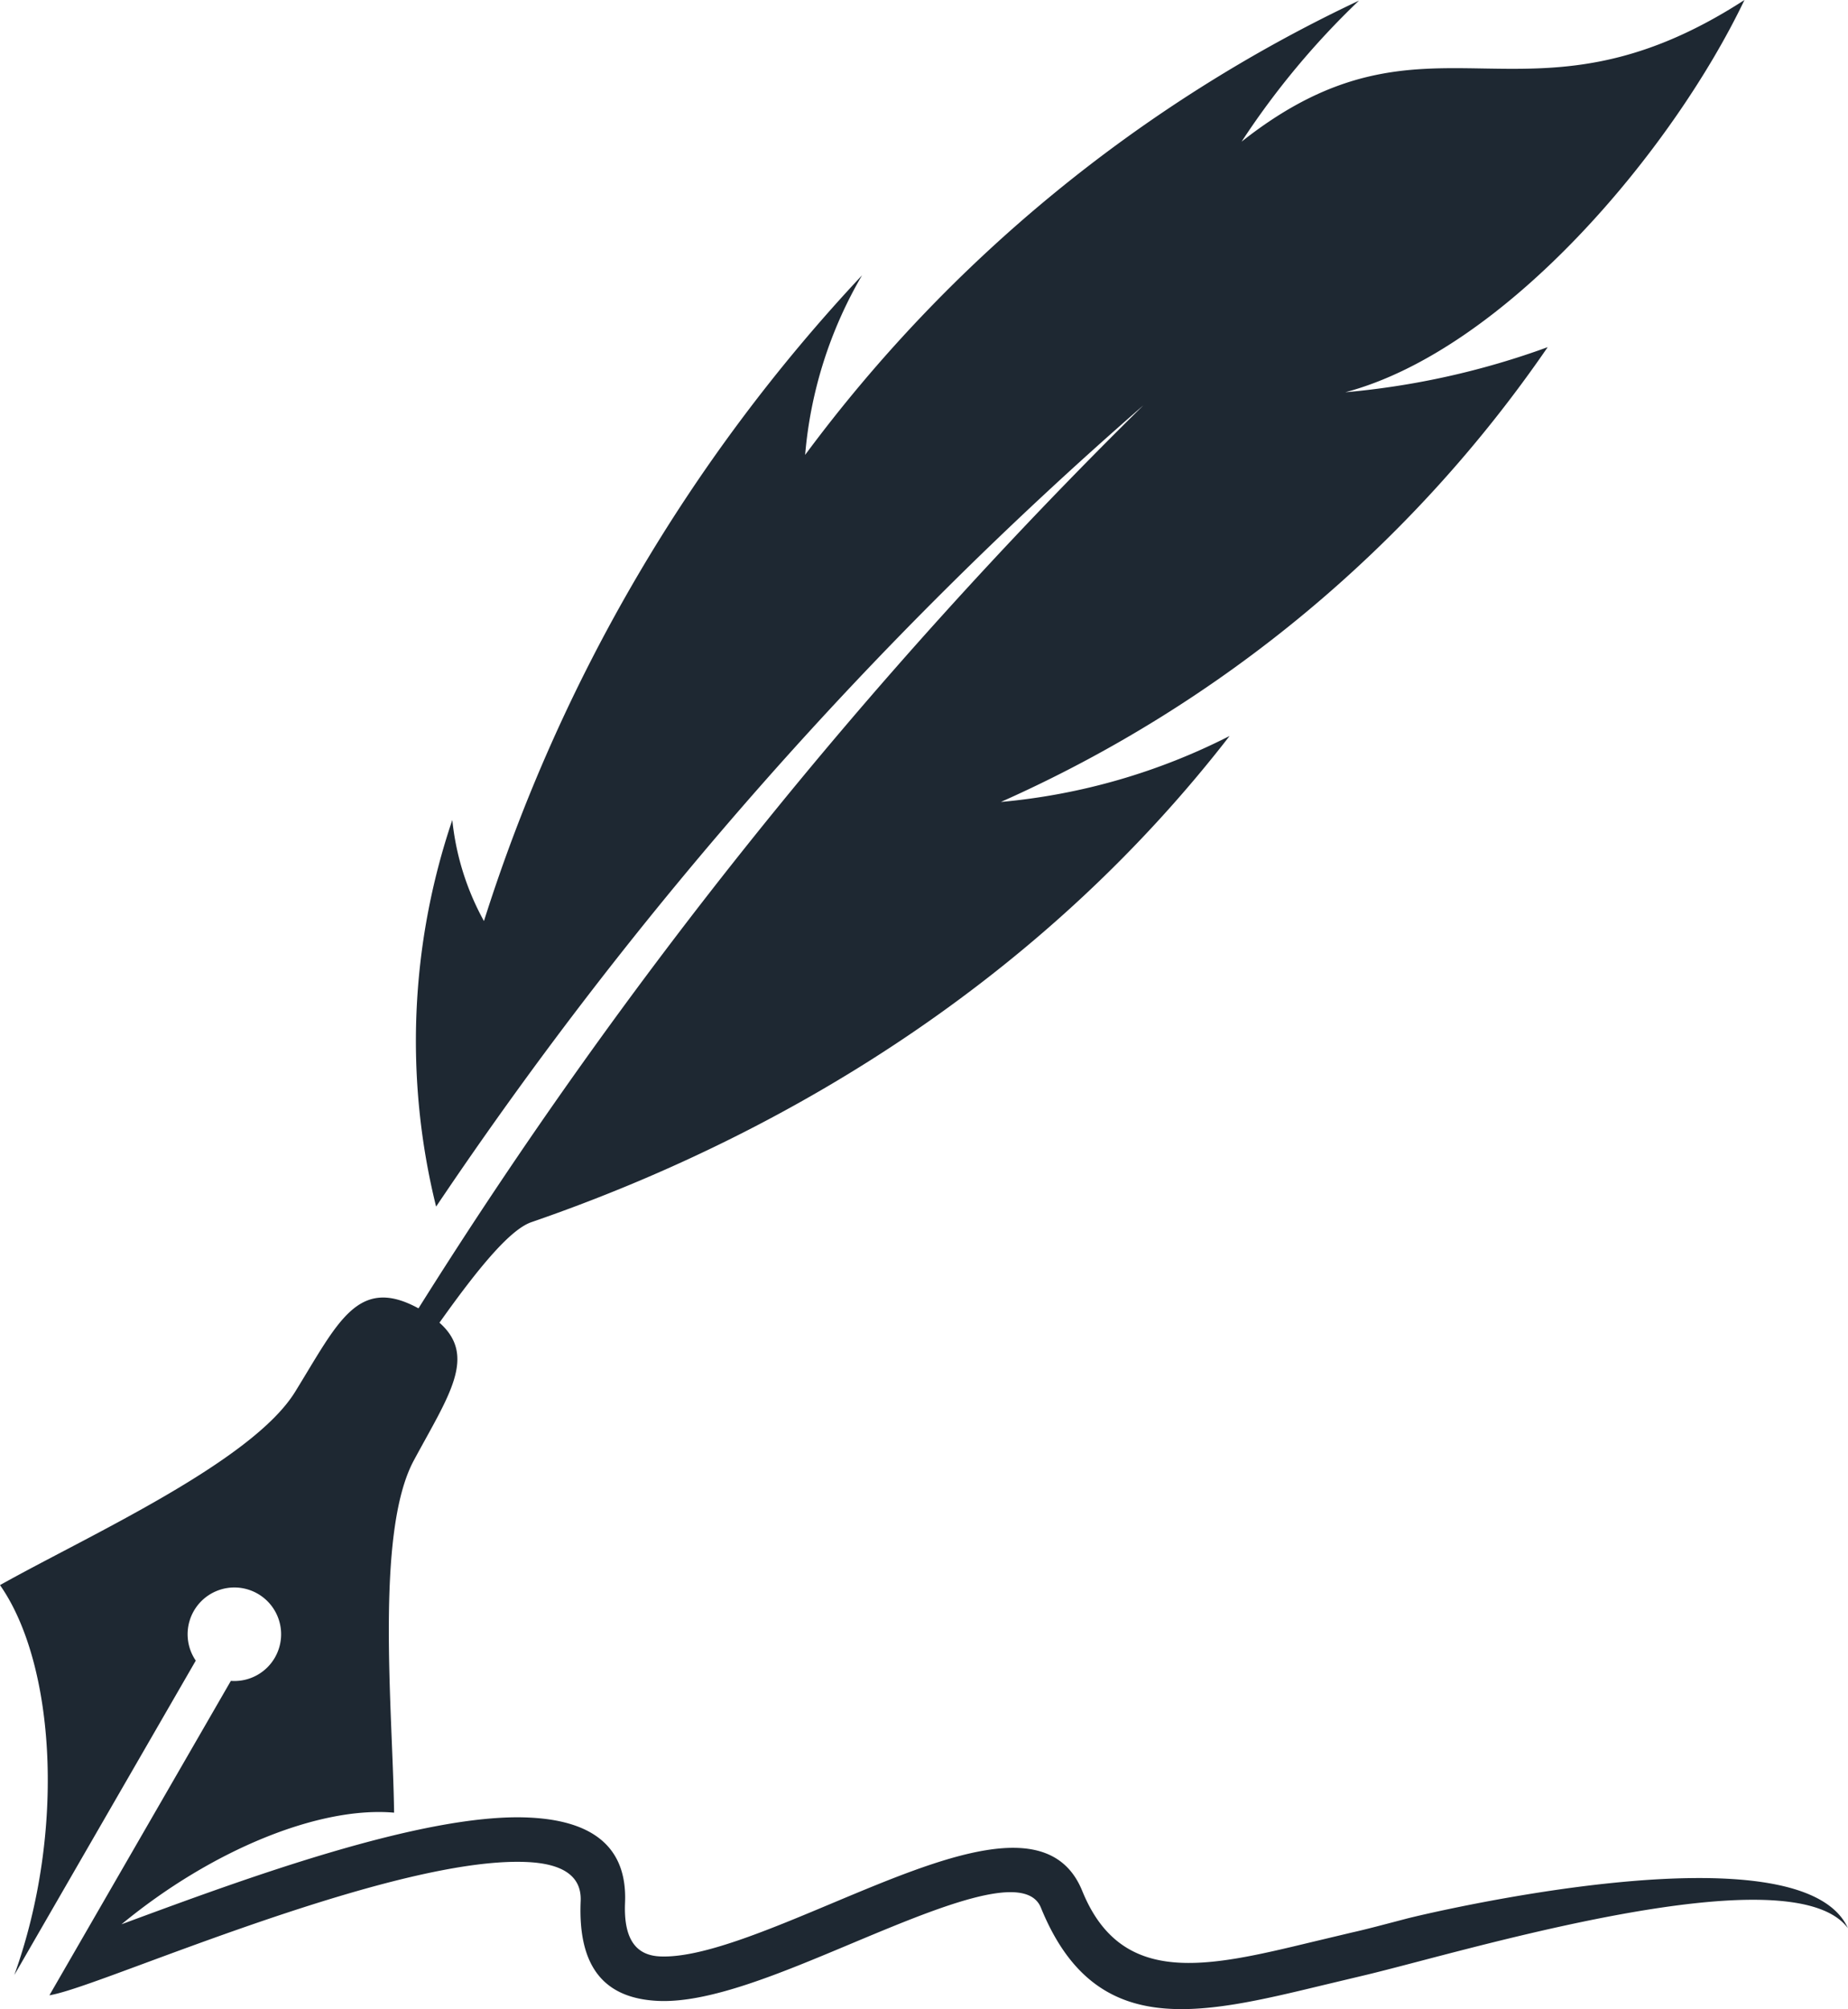 <svg xmlns="http://www.w3.org/2000/svg" viewBox="0 0 1211.21 1316.42"><defs><style>.cls-1{fill:#1e2832;fill-rule:evenodd;}</style></defs><g id="Слой_2" data-name="Слой 2"><g id="Layer_1" data-name="Layer 1"><path class="cls-1" d="M274.28,857.26c-39.89-21.77-52.91,9.5-80.87,54.72C165,958,57.31,1006.46,0,1038.6c36.13,51.52,43.29,161,9.39,255.48l118.92-206a30.64,30.64,0,1,1,23,13.27l-118.92,206c10-1.58,32.43-9.88,62.23-20.9,71.45-26.4,187.07-69.12,250.33-66.42,22.16.92,36.38,8.14,35.63,25.6-2,46.49,18.39,64,51,65.42,33.41,1.42,79.5-17.89,125.1-37,58.23-24.41,115.64-48.48,125.56-24.07,35.32,86.83,102.82,70.55,185.24,50.67l25.17-6c8.58-2,21.22-5.29,36.3-9.24,84-22,249.77-65.56,282.22-22-31-68.58-279-9-289.51-6.21-14.4,3.77-26.44,7-35.51,9l-25.51,6.07c-69,16.63-125.48,30.27-151.32-33.3-21.09-51.82-92-22.07-163.94,8.09-42.68,17.9-85.83,36-112.67,34.84-14.88-.62-24.11-10-23.05-35.16,1.63-38.5-23.79-54.18-63.61-55.86-69.14-3-188,41-261.52,68.14l-4.9,1.82c59.42-49,129.88-77.45,178.66-73.14-.81-65.71-12.68-183.23,12.94-230.8,22.7-42.18,41.66-68.22,16.8-90.25,27.33-38.51,47-61.31,60.31-65.88,179.79-62,341.12-168.15,457.55-318.54A411.09,411.09,0,0,1,656,525.46a857.31,857.31,0,0,0,358.39-298,520.38,520.38,0,0,1-132.66,29.56C986.93,229.11,1096.4,98.23,1143.35,0,998.18,94,937.93-5.33,813.76,92.81A525.86,525.86,0,0,1,890.7.4a962.37,962.37,0,0,0-363,297.65A279.55,279.55,0,0,1,565,180.38,1106.63,1106.63,0,0,0,317.19,603.5a173.38,173.38,0,0,1-20.74-66.22A451.33,451.33,0,0,0,285.83,790.6a2669.76,2669.76,0,0,1,463.54-525A3268.37,3268.37,0,0,0,274.28,857.26"/></g></g></svg>